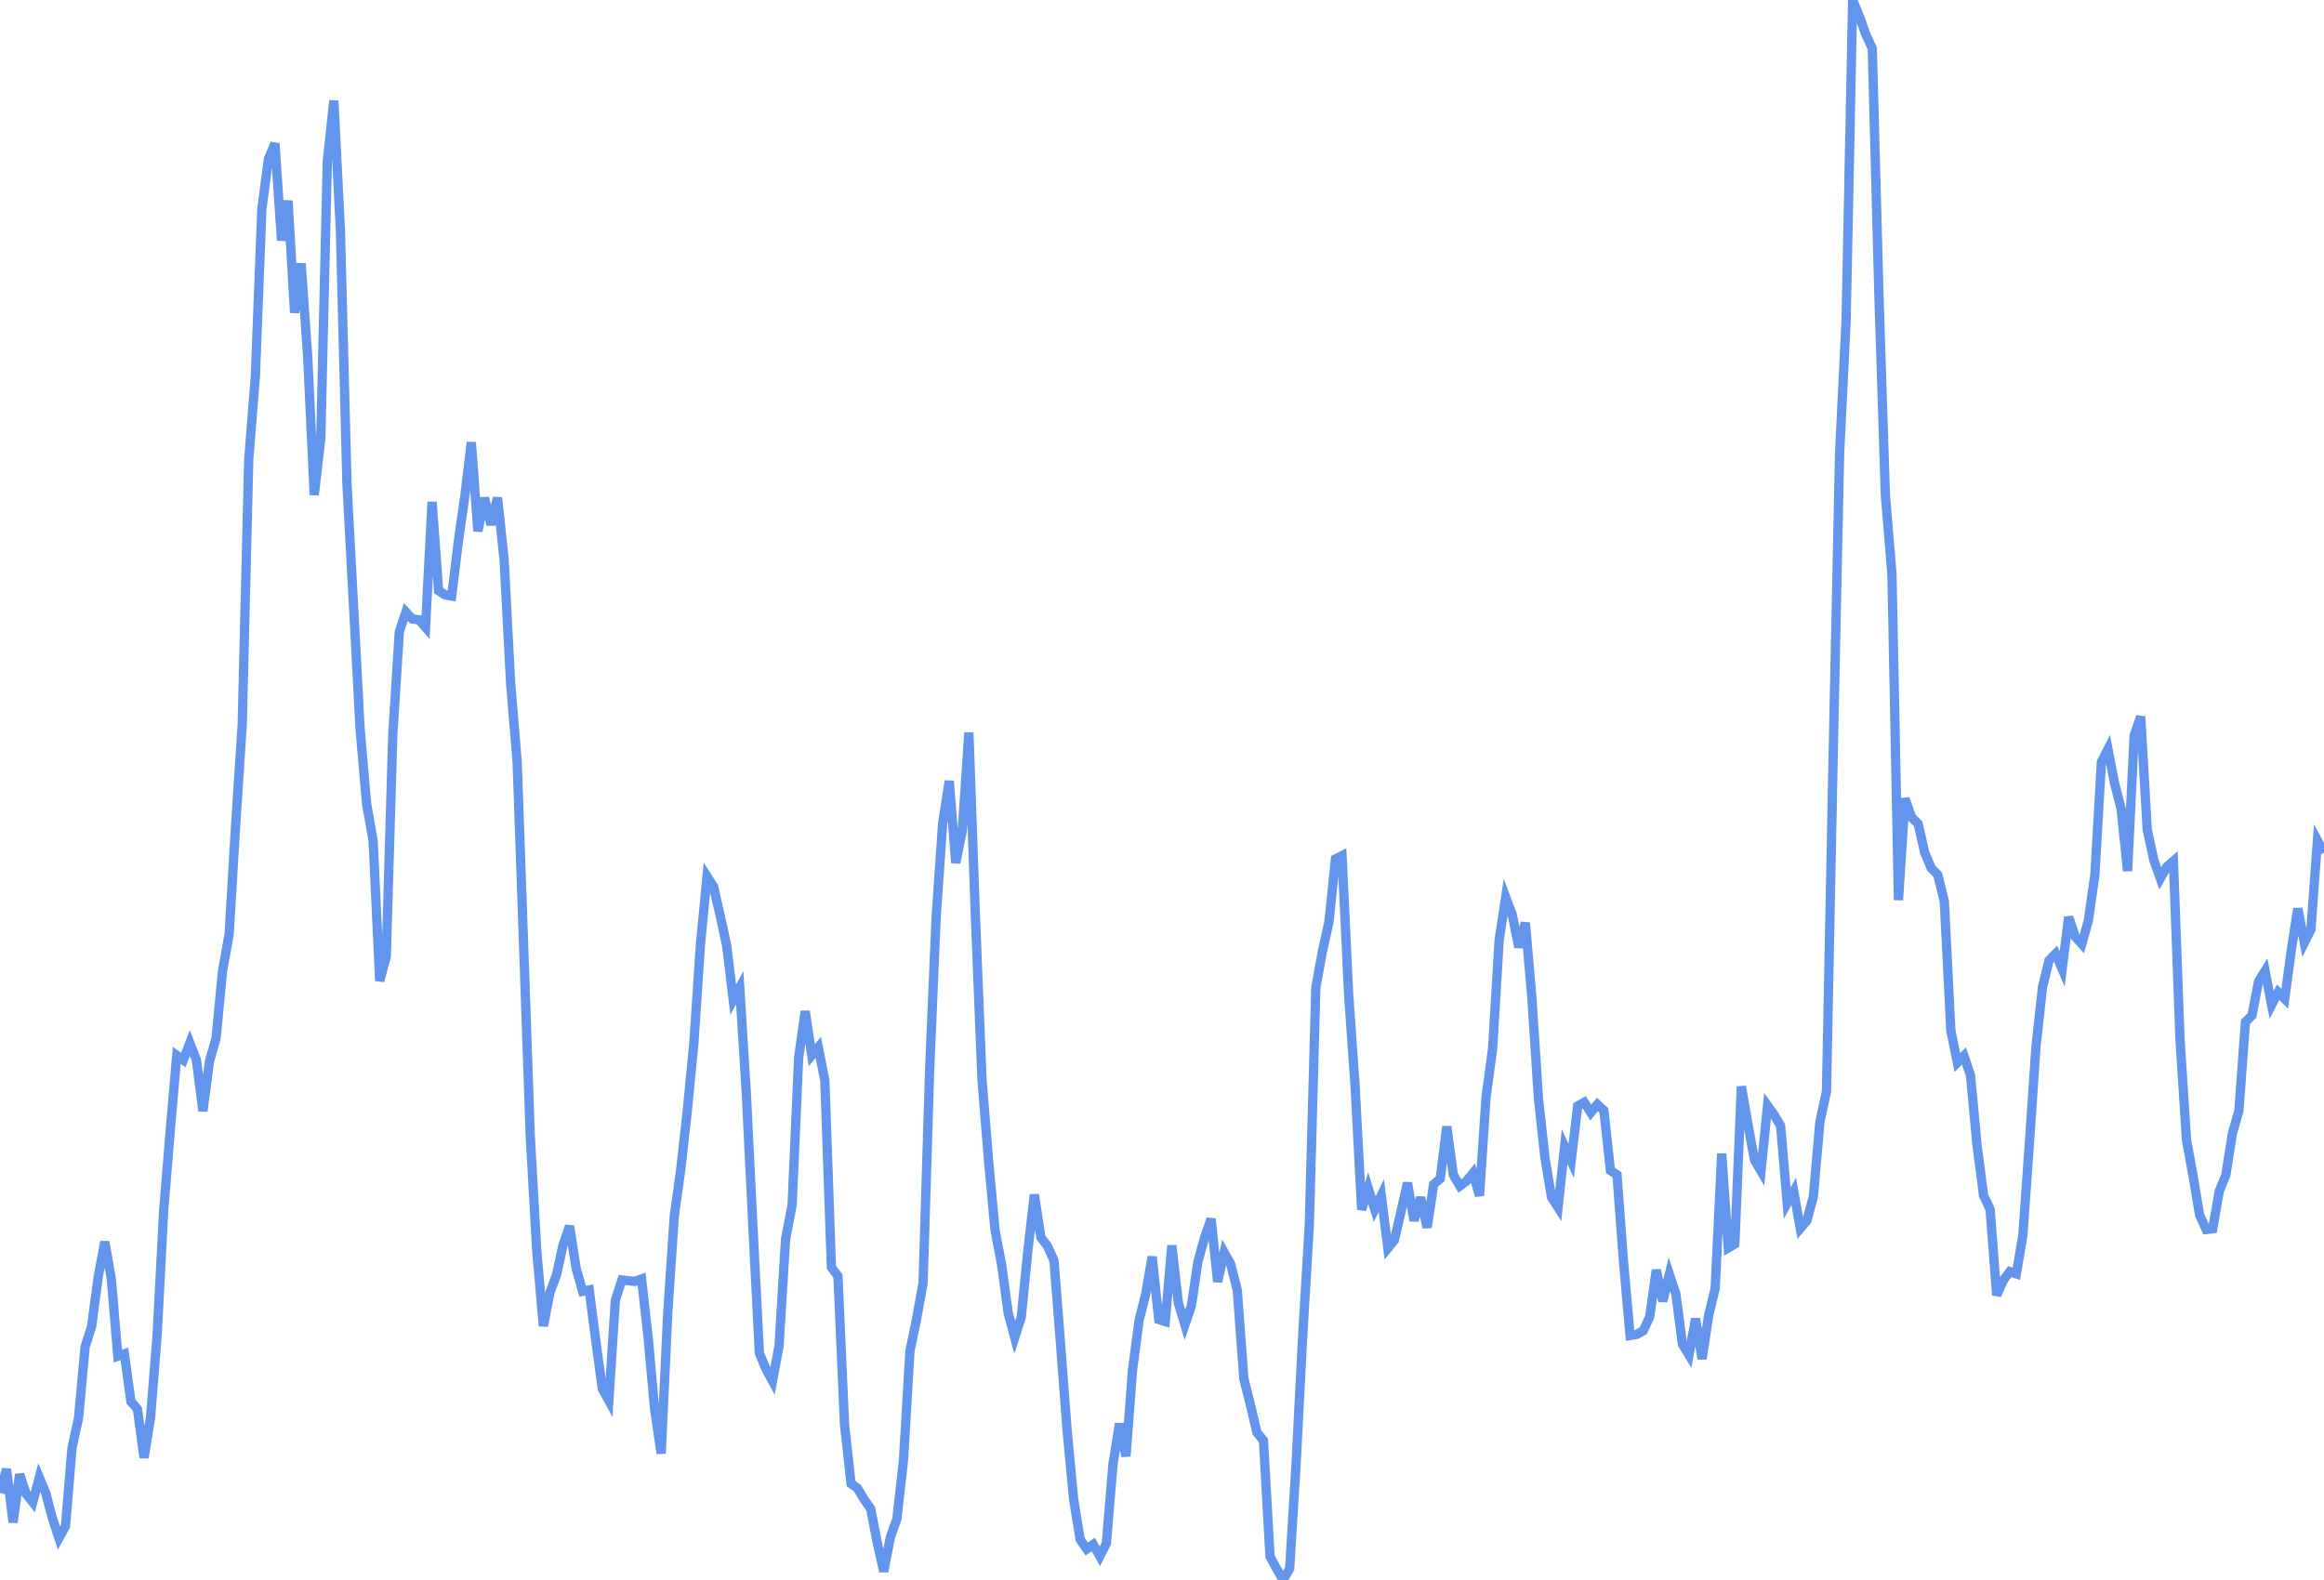 <svg
      xmlns="http://www.w3.org/2000/svg"
      xmlns:xlink="http://www.w3.org/1999/xlink"
      version="1.1"
      width="250"
      height="170"
      viewBox="0 0 250 170"
    >
    <polyline stroke="#6495ED" stroke-width="1" fill='none' points="0,160.63 0.704,158.066 1.408,163.806 2.113,158.633 2.817,160.739 3.521,161.631 4.225,158.973 4.93,160.658 5.634,163.333 6.338,165.489 7.042,164.212 7.746,155.815 8.451,152.547 9.155,144.919 9.859,142.694 10.563,137.406 11.268,133.607 11.972,137.577 12.676,145.914 13.38,145.666 14.085,150.805 14.789,151.613 15.493,156.852 16.197,152.504 16.901,143.637 17.606,130.254 18.31,121.674 19.014,113.551 19.718,114.051 20.423,112.222 21.127,114.05 21.831,119.548 22.535,114.171 23.239,111.724 23.944,104.436 24.648,100.533 25.352,88.714 26.056,77.968 26.761,49.391 27.465,40.587 28.169,22.489 28.873,17.104 29.577,15.438 30.282,25.87 30.986,21.598 31.69,33.65 32.394,28.358 33.099,38.357 33.803,53.257 34.507,47.198 35.211,17.332 35.915,10.826 36.62,24.838 37.324,52.076 38.028,65.143 38.732,78.378 39.437,86.503 40.141,90.484 40.845,105.545 41.549,102.921 42.254,79.051 42.958,67.955 43.662,65.847 44.366,66.603 45.07,66.685 45.775,67.495 46.479,54 47.183,63.559 47.887,64.006 48.592,64.129 49.296,58.332 50,53.399 50.704,47.587 51.408,57.157 52.113,53.572 52.817,56.458 53.521,53.553 54.225,60.17 54.93,73.504 55.634,82.006 56.338,102.025 57.042,122.231 57.746,134.684 58.451,142.674 59.155,139.086 59.859,137.192 60.563,133.985 61.268,131.919 61.972,136.447 62.676,138.938 63.38,138.784 64.085,144.184 64.789,149.411 65.493,150.704 66.197,139.913 66.901,137.713 67.606,137.796 68.31,137.874 69.014,137.611 69.718,143.867 70.423,151.648 71.127,156.391 71.831,141.28 72.535,130.827 73.239,125.75 73.944,119.411 74.648,112.117 75.352,101.588 76.056,94.288 76.761,95.4 77.465,98.494 78.169,101.715 78.873,107.563 79.577,106.253 80.282,117.62 80.986,131.845 81.69,145.592 82.394,147.295 83.099,148.591 83.803,144.821 84.507,133.315 85.211,129.633 85.915,113.781 86.62,108.8 87.324,113.547 88.028,112.69 88.732,116.253 89.437,136.354 90.141,137.296 90.845,153.234 91.549,159.632 92.254,160.139 92.958,161.335 93.662,162.324 94.366,165.979 95.07,169.083 95.775,165.413 96.479,163.439 97.183,157.214 97.887,145.345 98.592,141.947 99.296,138.088 100,115.216 100.704,98.686 101.408,88.535 102.113,84.032 102.817,92.848 103.521,89.302 104.225,78.812 104.93,98.701 105.634,116.105 106.338,124.839 107.042,132.383 107.746,136.051 108.451,141.25 109.155,143.898 109.859,141.722 110.563,134.64 111.268,128.534 111.972,133.14 112.676,134.062 113.38,135.64 114.085,144.585 114.789,153.869 115.493,161.321 116.197,165.65 116.901,166.666 117.606,166.171 118.31,167.447 119.014,166.068 119.718,157.624 120.423,153.175 121.127,156.688 121.831,147.387 122.535,142.057 123.239,139.272 123.944,135.21 124.648,141.973 125.352,142.192 126.056,134.003 126.761,140.213 127.465,142.537 128.169,140.464 128.873,135.706 129.577,133.177 130.282,131.142 130.986,137.913 131.69,134.756 132.394,136.026 133.099,138.826 133.803,148.322 134.507,151.13 135.211,154.122 135.915,154.987 136.62,167.473 137.324,168.783 138.028,170 138.732,168.797 139.437,157.242 140.141,143.645 140.845,131.829 141.549,106.248 142.254,102.361 142.958,99.214 143.662,92.423 144.366,92.062 145.07,106.854 145.775,116.912 146.479,130.152 147.183,127.825 147.887,130.105 148.592,128.62 149.296,134.301 150,133.437 150.704,130.377 151.408,127.269 152.113,131.333 152.817,128.837 153.521,132.079 154.225,127.427 154.93,126.828 155.634,121.207 156.338,126.415 157.042,127.613 157.746,127.09 158.451,126.224 159.155,128.654 159.859,118.033 160.563,112.84 161.268,101.155 161.972,96.529 162.676,98.407 163.38,101.923 164.085,99.281 164.789,107.338 165.493,118.174 166.197,124.579 166.901,128.811 167.606,129.918 168.31,123.362 169.014,124.906 169.718,118.992 170.423,118.595 171.127,119.702 171.831,118.831 172.535,119.48 173.239,125.941 173.944,126.403 174.648,135.761 175.352,143.694 176.056,143.58 176.761,143.185 177.465,141.681 178.169,136.642 178.873,140.004 179.577,137.098 180.282,139.228 180.986,144.633 181.69,145.798 182.394,141.884 183.099,146.209 183.803,141.558 184.507,138.627 185.211,124.124 185.915,134.262 186.62,133.851 187.324,116.899 188.028,120.92 188.732,124.805 189.437,126.007 190.141,118.956 190.845,119.941 191.549,121.141 192.254,129.46 192.958,128.191 193.662,132.175 194.366,131.355 195.07,128.755 195.775,120.683 196.479,117.457 197.183,82.071 197.887,48.892 198.592,34.476 199.296,0 200,1.711 200.704,3.67 201.408,5.222 202.113,31.48 202.817,53.302 203.521,61.737 204.225,96.845 204.93,85.909 205.634,87.942 206.338,88.634 207.042,91.728 207.746,93.403 208.451,94.125 209.155,96.978 209.859,110.894 210.563,114.329 211.268,113.609 211.972,115.678 212.676,123.232 213.38,128.637 214.085,130.126 214.789,139.356 215.493,137.78 216.197,136.817 216.901,137.058 217.606,132.906 218.31,122.962 219.014,112.629 219.718,106.213 220.423,103.328 221.127,102.616 221.831,104.259 222.535,98.666 223.239,100.782 223.944,101.564 224.648,99.072 225.352,94.138 226.056,81.978 226.761,80.597 227.465,84.25 228.169,87.001 228.873,93.72 229.577,79.132 230.282,77.099 230.986,89.273 231.69,92.52 232.394,94.509 233.099,93.254 233.803,92.642 234.507,111.774 235.211,122.669 235.915,126.527 236.62,130.729 237.324,132.288 238.028,132.204 238.732,128.157 239.437,126.446 240.141,121.977 240.845,119.503 241.549,109.952 242.254,109.263 242.958,105.595 243.662,104.467 244.366,108.115 245.07,106.751 245.775,107.467 246.479,102.254 247.183,97.759 247.887,101.431 248.592,100.023 249.296,90.437 250,91.753" />
    </svg>